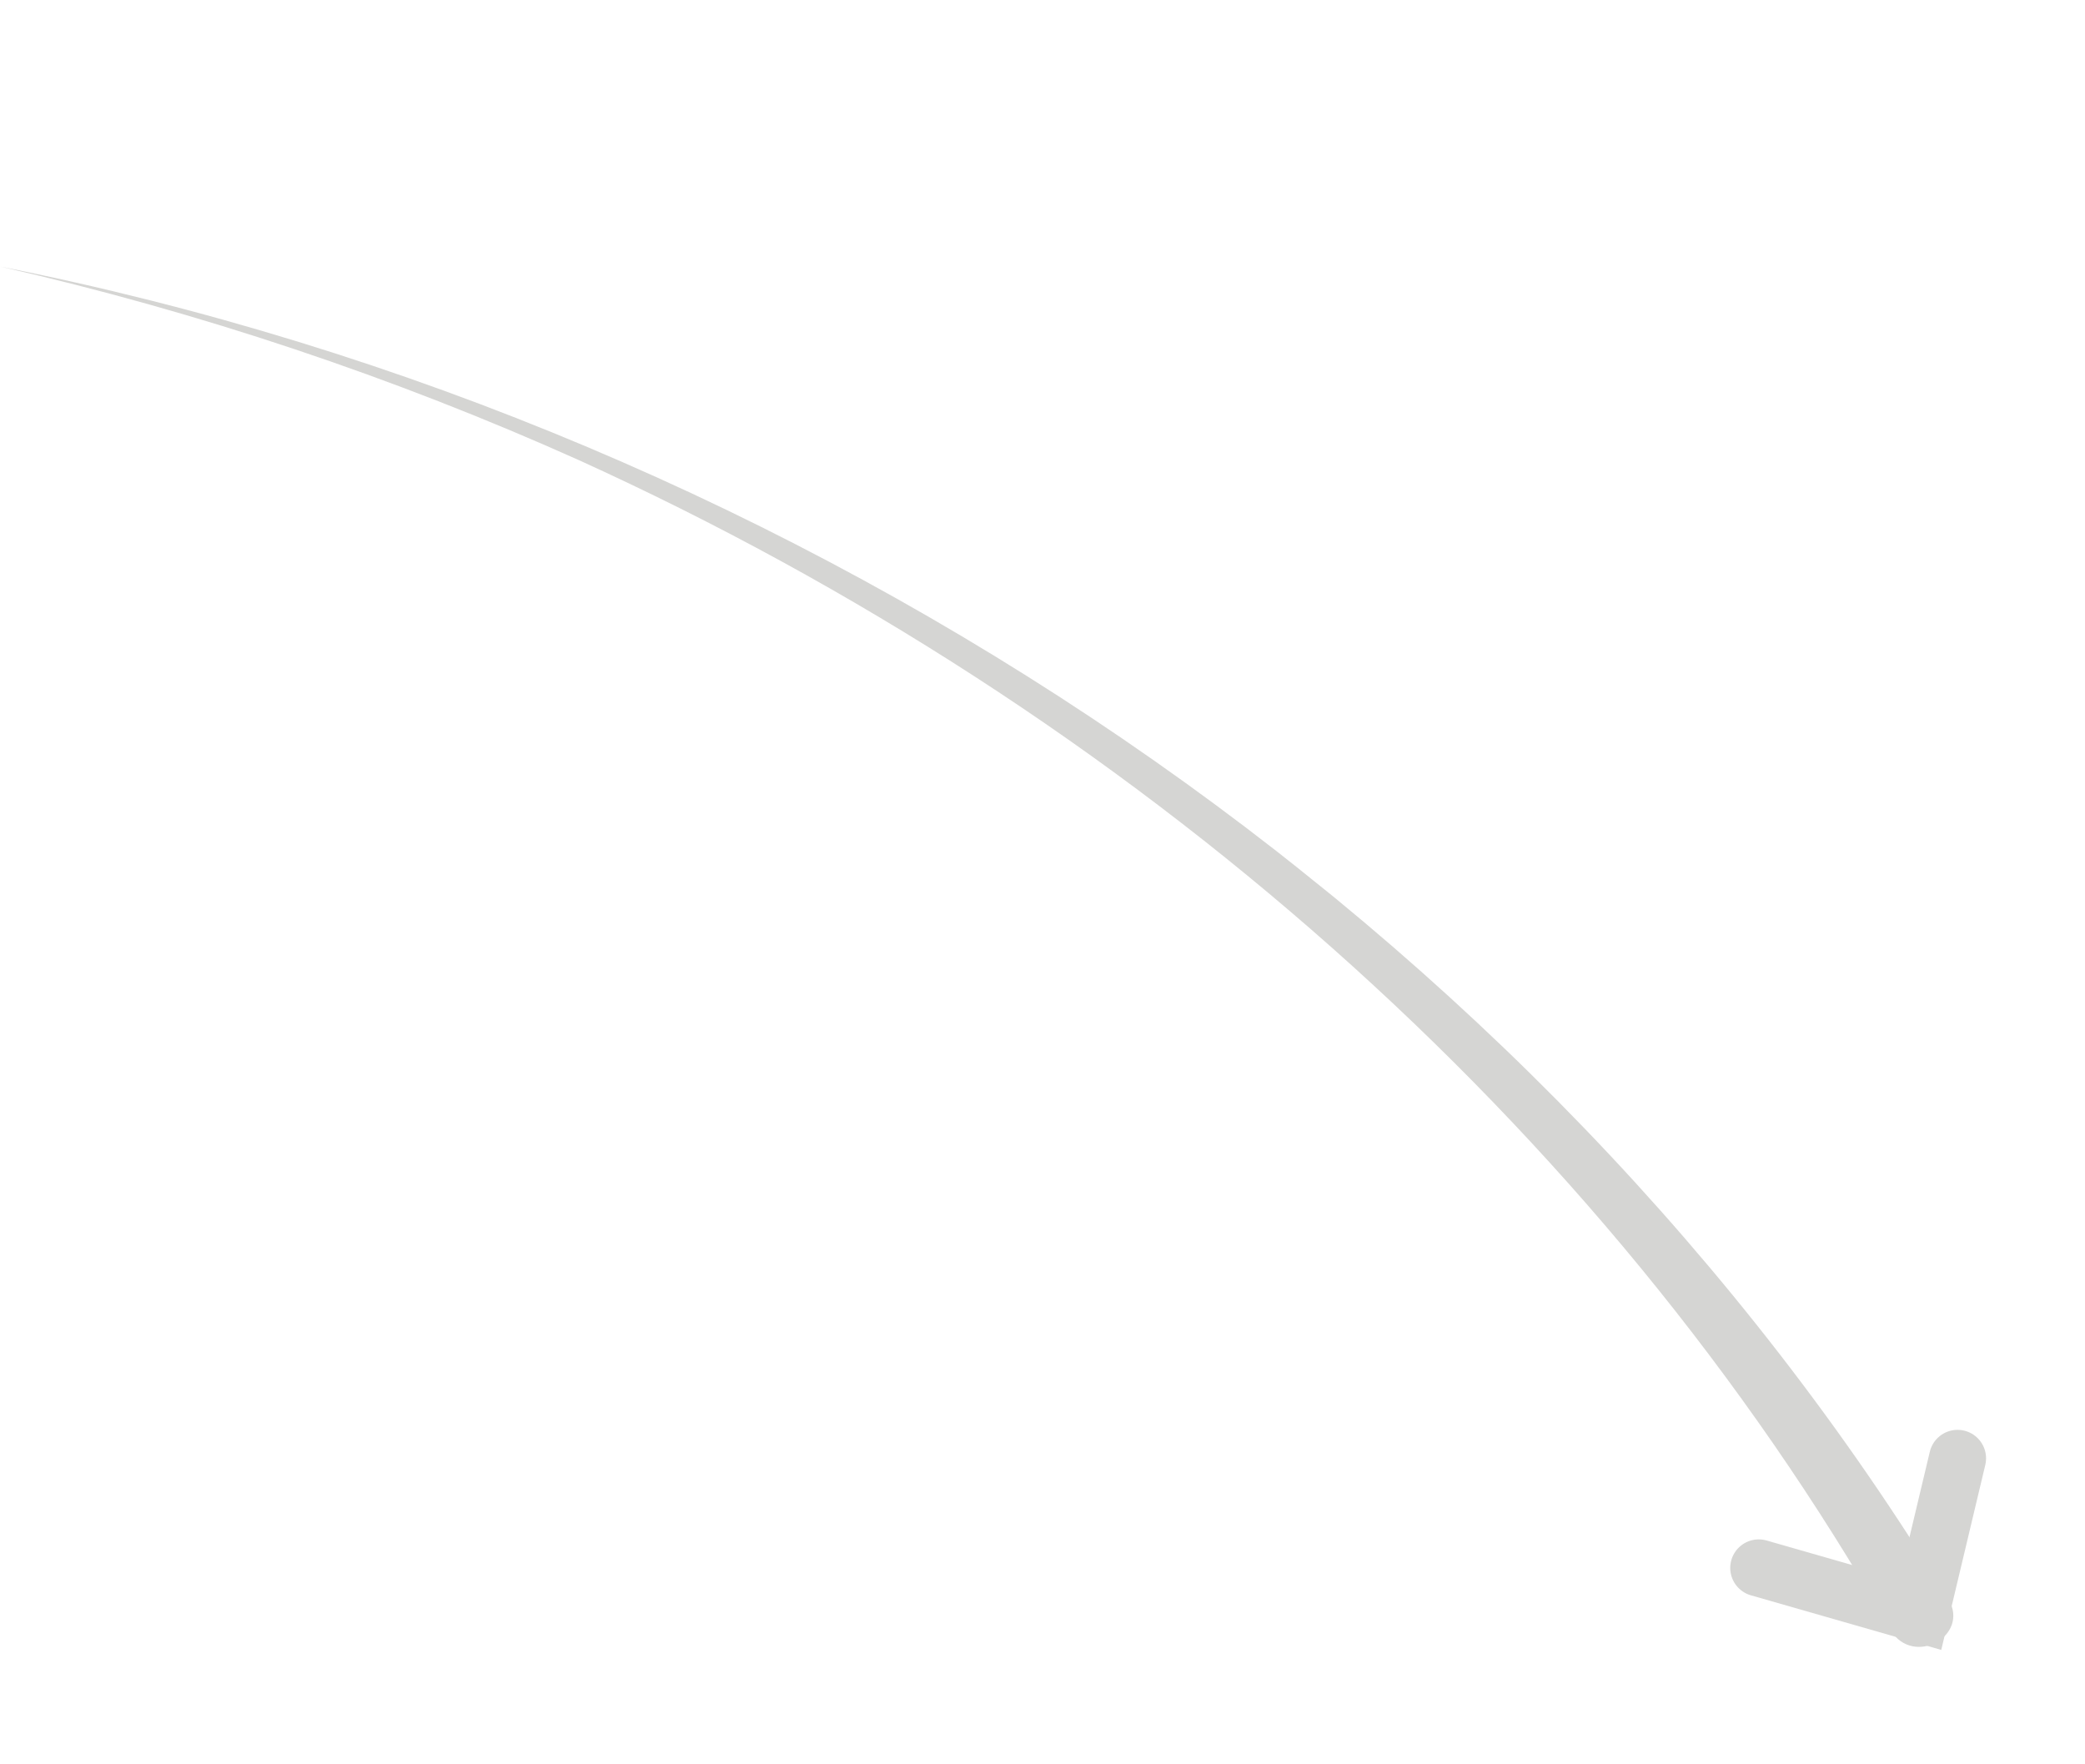 <svg xmlns="http://www.w3.org/2000/svg" width="195" height="165" viewBox="0 0 195 165" fill="none"><g clip-path="url(#clip0_209_1293)"><path d="M176.832 152.472C149.689 104.865 105.596 66.388 54.103 43.016C36.812 35.262 18.657 29.184 0.001 24.924C75.565 39.898 143.72 86.204 182.256 149.607C184.217 153.016 178.941 155.91 176.83 152.471L176.832 152.472Z" fill="#D5D5D3"></path><path d="M183.08 136.386L179.608 150.968L164.487 146.631" stroke="#D5D5D3" stroke-width="5.333" stroke-linecap="round"></path></g><defs><clipPath id="clip0_209_1293"><rect width="222.364" height="32.334" fill="white" transform="matrix(0.779 0.627 -0.669 0.743 21.626 0.886)"></rect></clipPath></defs></svg>